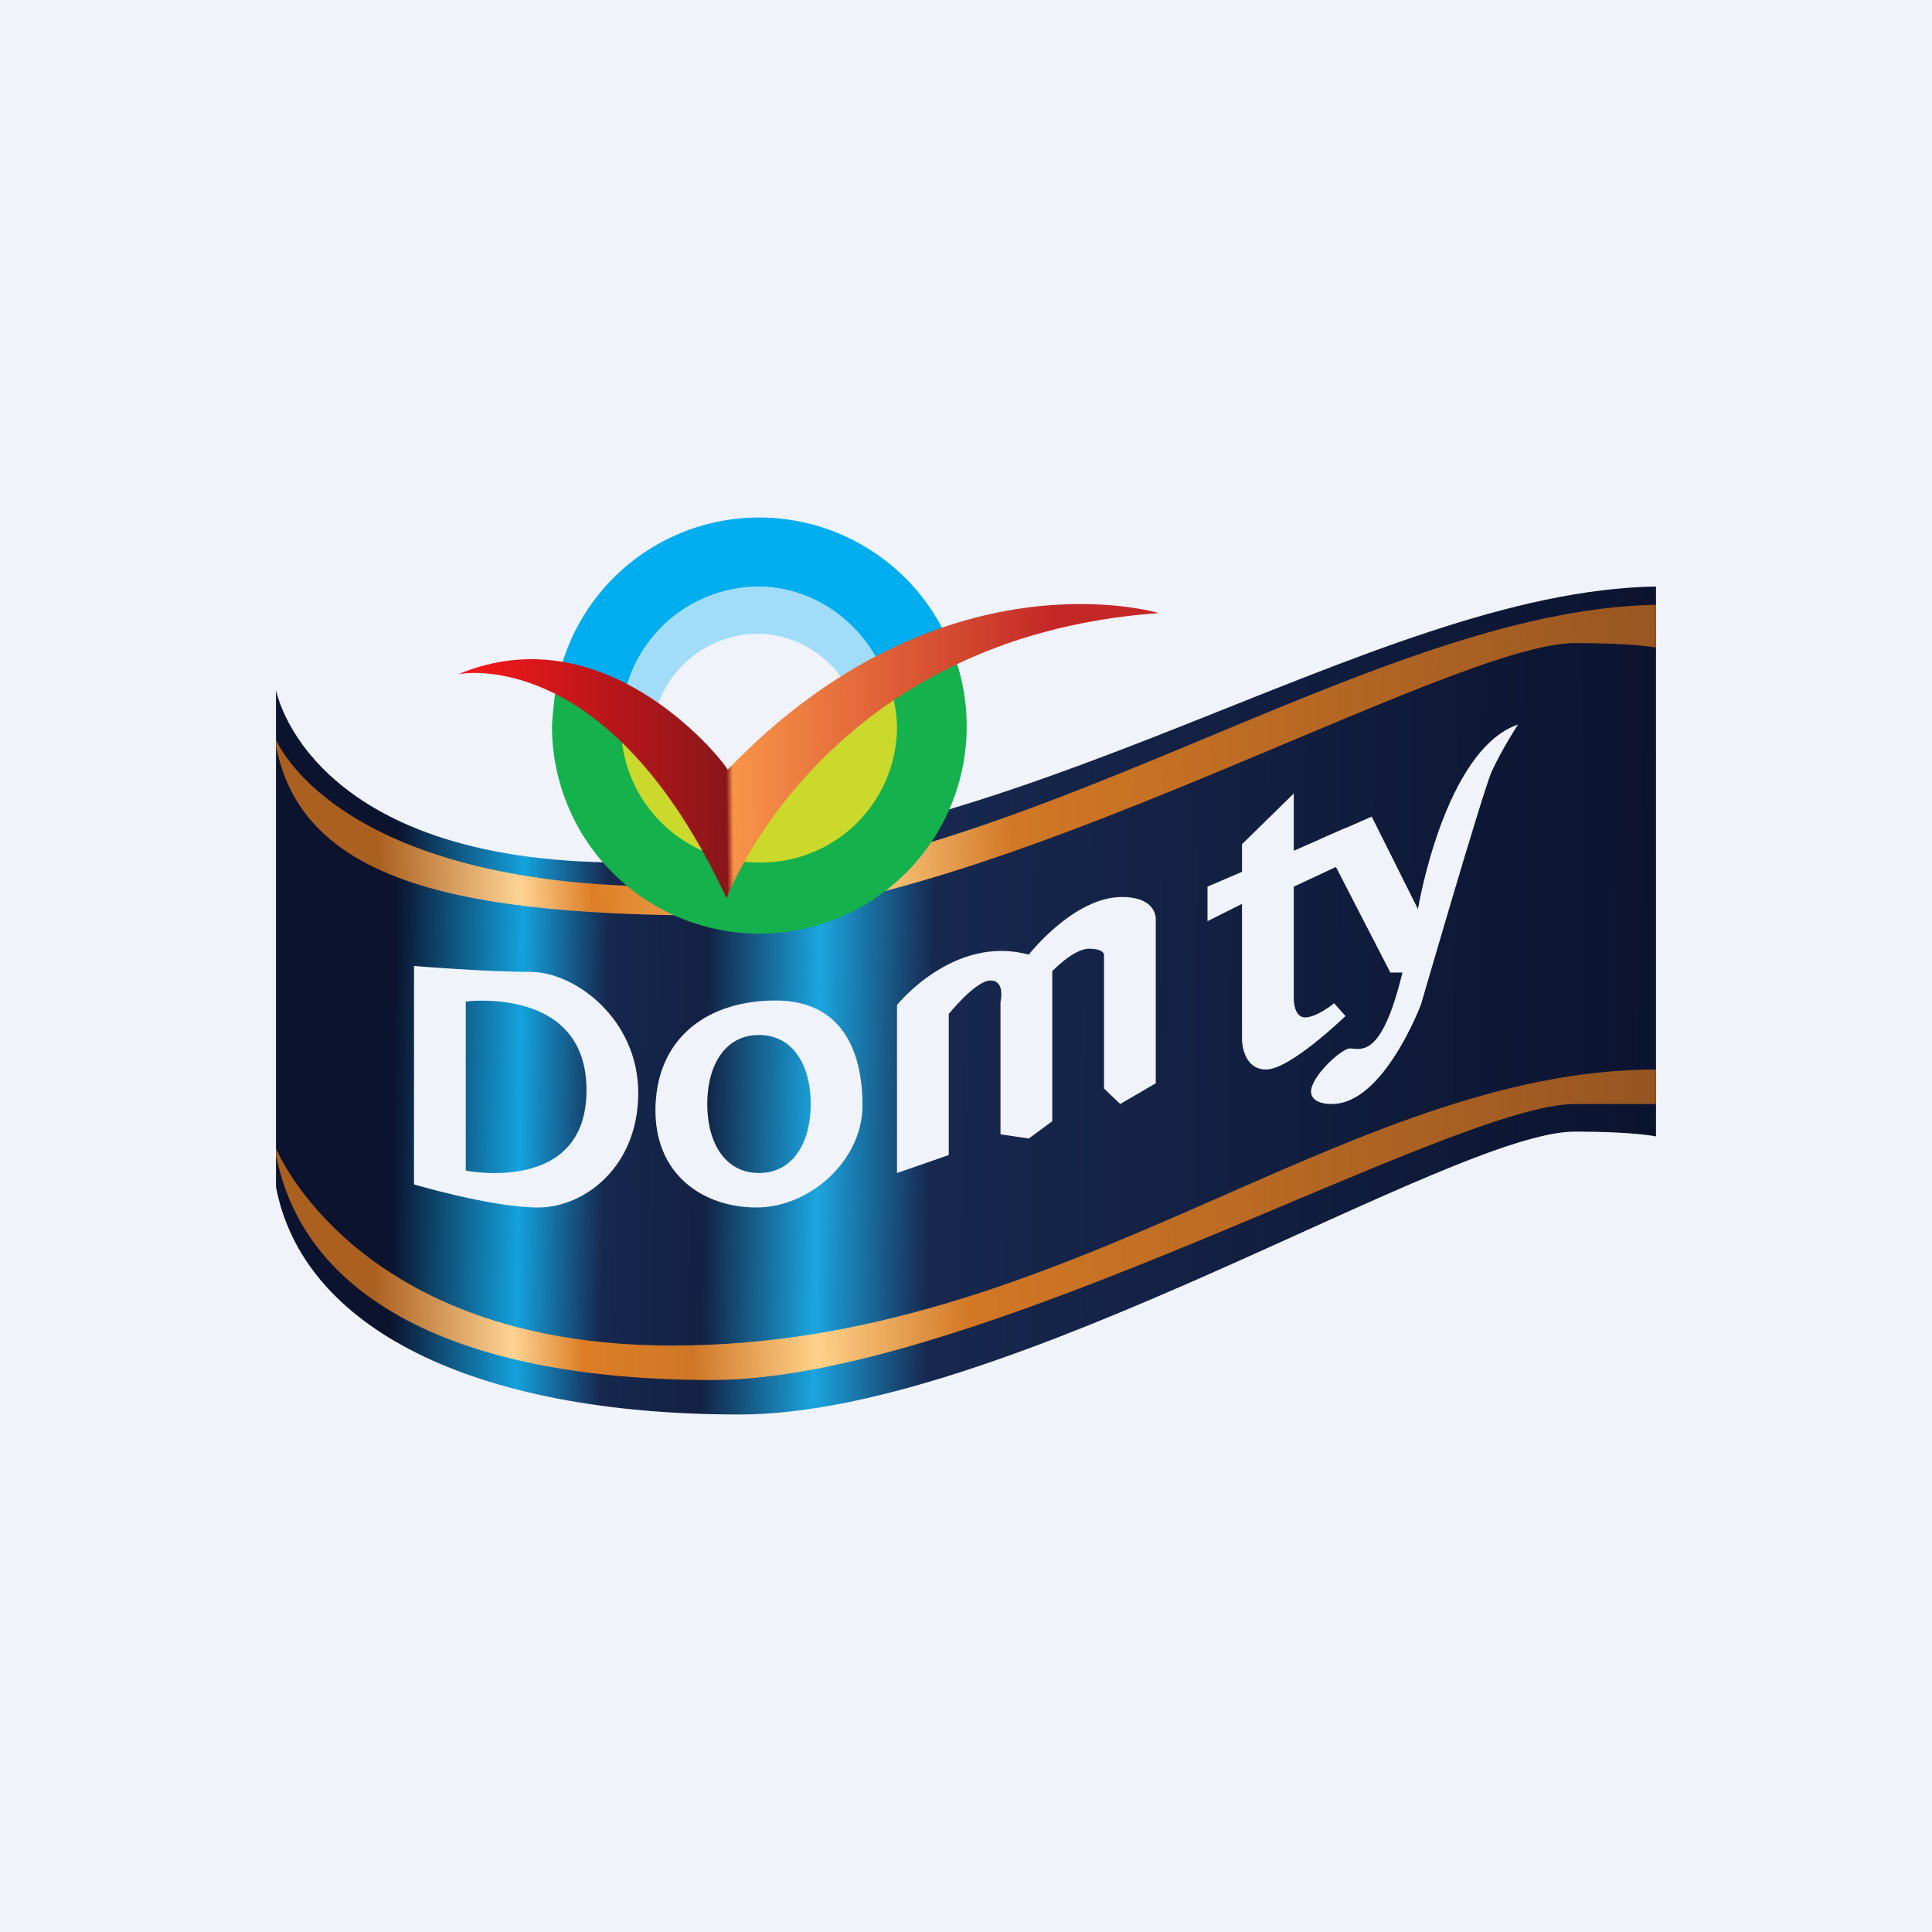 <!-- by TradingView --><svg width="56" height="56" viewBox="0 0 56 56" xmlns="http://www.w3.org/2000/svg"><path fill="#F0F3FA" d="M0 0h56v56H0z"/><path d="M48 17v15.94s-.62-.14-2.35-.14c-3.6 0-16.42 8.2-24.21 8.2-7.8 0-12.68-2.55-13.44-6.6V20s.9 5 10.04 5c11.47.03 21.65-7.86 29.96-8Z" fill="url(#aezou010y)"/><path d="M48 31v1h-2.35c-3.6 0-17.36 8-25 8-7.6 0-11.89-2.49-12.65-6.54v-.17S10.32 39 19.46 39C30.9 39.03 39 31 48 31Z" fill="url(#bezou010y)"/><path d="M48 17.53v1.24s-.62-.13-2.35-.13c-3.6 0-17.18 7.9-24.7 7.9-7.37 0-12.19-.87-12.95-4.93v-.17s1.7 4.26 11.46 4.26c9.87-.03 20.23-8.03 28.54-8.17Z" fill="url(#cezou010y)"/><path d="M22 15a6 6 0 0 1 5.57 3.77l-6.07 4.89-5.32-3.99A5.97 5.97 0 0 1 22 15Z" fill="#00ADEF"/><path d="m16.18 19.67 5.32 3.99 6.07-4.89A6.01 6.01 0 1 1 16 21c.04-.47.07-.9.18-1.33Z" fill="#14B14C"/><path d="m18.2 20.25 3.45 2.6 4.05-3.19c.19.44.3.95.3 1.46A3.94 3.94 0 0 1 22.02 25 3.97 3.97 0 0 1 18 21.12c0-.39.12-.58.2-.87Z" fill="#CAD92C"/><path d="M21.98 17c1.65 0 3.11 1.1 3.68 2.62L21.6 23l-3.52-2.79A4 4 0 0 1 21.98 17Z" fill="#A1DDF9"/><path d="M21.95 18.37c1.28 0 2.4.84 2.85 2.02L21.67 23l-2.72-2.15a3.09 3.09 0 0 1 3-2.48Z" fill="#F0F3FA"/><path d="M13.3 19.54s4.33-.9 7.76 6.5c0 0 2.8-7.58 12.53-8.27 0 0-6.3-1.9-12.5 4.54.04-.04-3.4-4.6-7.8-2.77Z" fill="url(#dezou010y)"/><path fill-rule="evenodd" d="M12 34.33V28s2.07.17 3.37.17c1.3 0 3.13 1.37 3.13 3.51 0 2.15-1.57 3.32-2.9 3.32-1.35 0-3.6-.67-3.6-.67Zm1.5-.4v-4.9s3.5-.46 3.5 2.57c0 3.04-3.5 2.33-3.5 2.33ZM25 32.04c0-1.61-.62-3.04-2.52-3.04s-3.4 1.01-3.48 3.04c-.07 2.02 1.4 2.96 2.93 2.96 1.53 0 3.07-1.35 3.07-2.96ZM23.5 32c0-1.1-.5-2-1.5-2s-1.5.9-1.5 2 .5 2 1.5 2 1.5-.9 1.5-2Z" fill="#F0F3FA"/><path d="M26 34v-4.87s1.64-2.05 3.82-1.46c0 0 1.3-1.67 2.7-1.67 1.01 0 .98.63.98.63v4.77l-1.03.6-.47-.45v-3.88s0-.17-.44-.17-1.06.65-1.06.65v4.35l-.68.5-.82-.12v-3.83s.15-.63-.29-.63c-.43 0-1.21.97-1.21.97v4.09L26 34ZM36 26.2v3.93s0 .87.7.87 2.3-1.55 2.3-1.55l-.33-.37s-.5.41-.84.41c-.33 0-.33-.53-.33-.53V25.7L39 25v-1l-1.5.66V23L36 24.47v.8l-1 .43v1l1-.5Z" fill="#F0F3FA"/><path d="M44 21s-.48.74-.77 1.38c-.28.67-2.04 6.73-2.04 6.73S40.11 32 38.61 32c-.45 0-.61-.17-.61-.37.03-.47.9-1.24 1.12-1.24.32 0 .92.33 1.53-2.2h-.35l-2-3.88 1.46-.64 1.34 2.68s.76-4.61 2.9-5.35Z" fill="#F0F3FA"/><defs><linearGradient id="aezou010y" x1="7.38" y1="25.25" x2="48.44" y2="25.87" gradientUnits="userSpaceOnUse"><stop offset=".1" stop-color="#0B132E"/><stop offset=".19" stop-color="#14A2DD"/><stop offset=".25" stop-color="#16284F"/><stop offset=".32" stop-color="#132143"/><stop offset=".4" stop-color="#1BA6E0"/><stop offset=".48" stop-color="#17284F"/><stop offset="1" stop-color="#0B132E"/></linearGradient><linearGradient id="bezou010y" x1="8" y1="35.39" x2="47.99" y2="34.57" gradientUnits="userSpaceOnUse"><stop offset=".07" stop-color="#AB6020"/><stop offset=".17" stop-color="#FED494"/><stop offset=".22" stop-color="#DD7E26"/><stop offset=".3" stop-color="#CF7727"/><stop offset=".39" stop-color="#FFD28B"/><stop offset=".5" stop-color="#D27825"/><stop offset="1" stop-color="#965521"/></linearGradient><linearGradient id="cezou010y" x1="8" y1="22.47" x2="48.76" y2="20.6" gradientUnits="userSpaceOnUse"><stop offset=".07" stop-color="#AB6020"/><stop offset=".17" stop-color="#FED494"/><stop offset=".22" stop-color="#DD7E26"/><stop offset=".41" stop-color="#FFD28B"/><stop offset=".52" stop-color="#D27825"/><stop offset="1" stop-color="#965521"/></linearGradient><linearGradient id="dezou010y" x1="12.75" y1="19.36" x2="31.55" y2="19.18" gradientUnits="userSpaceOnUse"><stop offset=".05" stop-color="#F3171A"/><stop offset=".44" stop-color="#89161A"/><stop offset=".45" stop-color="#F89448"/><stop offset=".95" stop-color="#C32726"/></linearGradient></defs></svg>